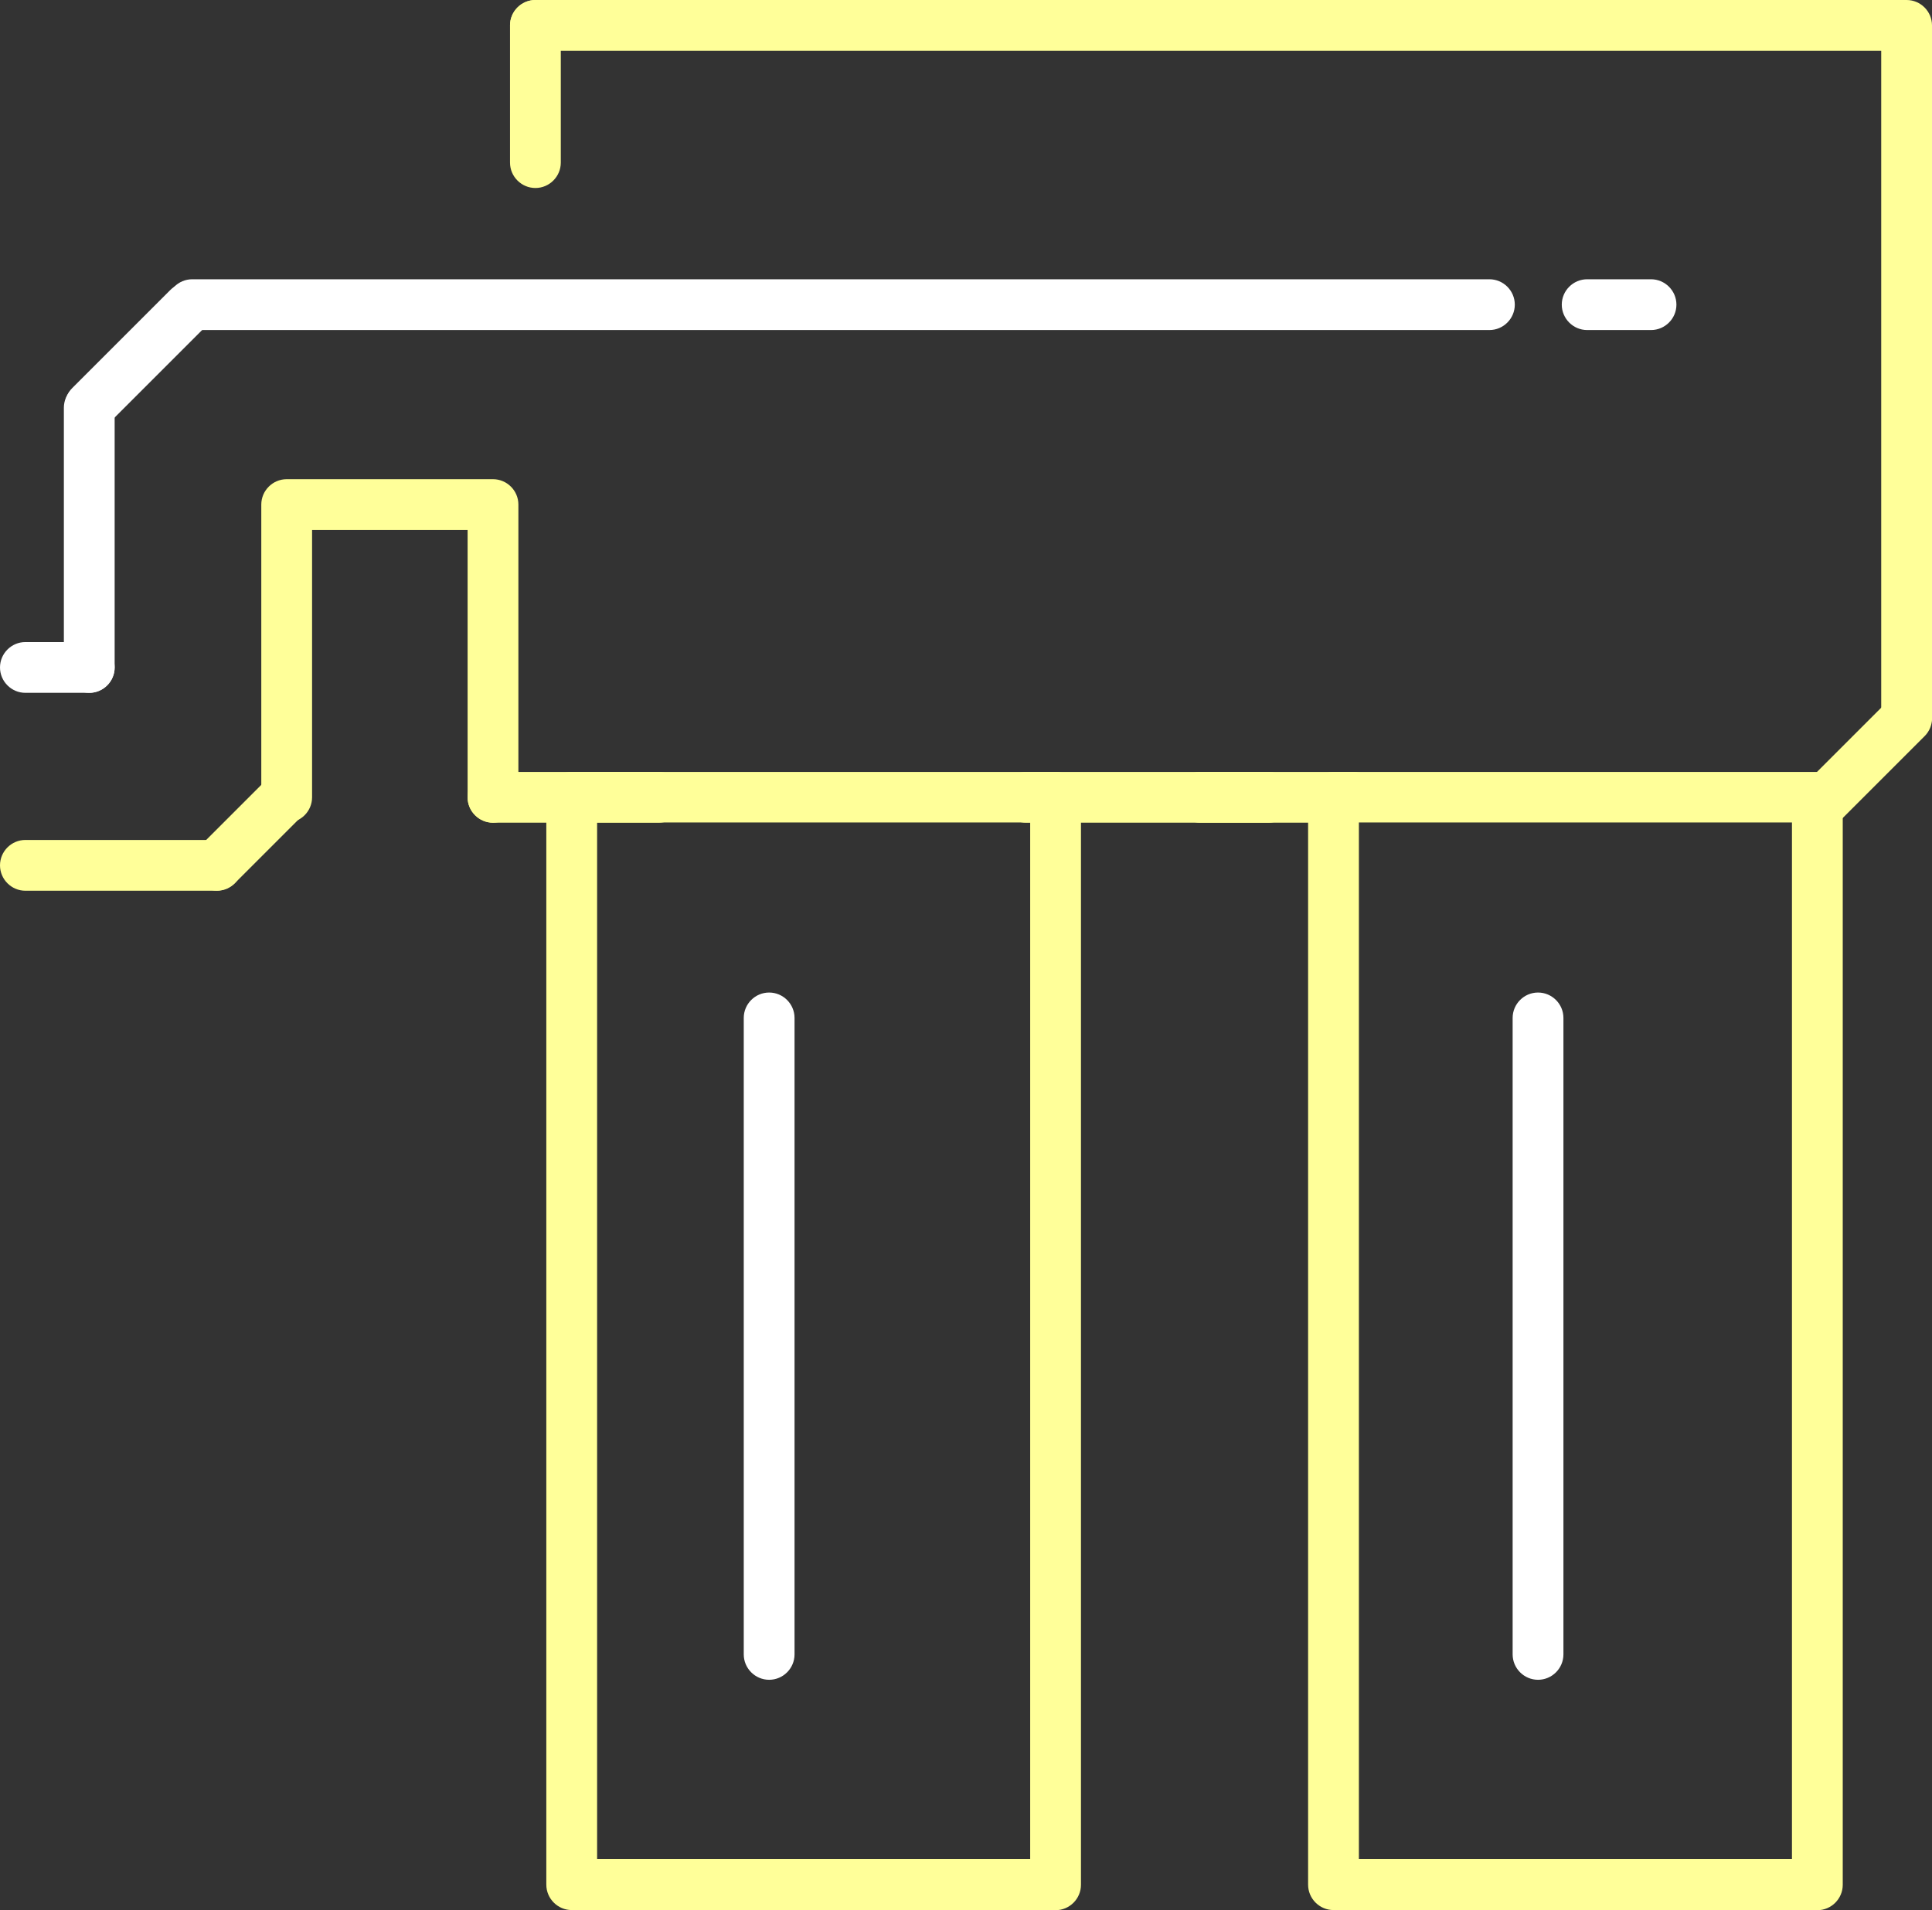 <?xml version="1.0" encoding="UTF-8"?> <svg xmlns="http://www.w3.org/2000/svg" id="Layer_2" data-name="Layer 2" viewBox="0 0 152.17 150.48"><rect x="0" y="0" width="152.17" height="150.48" fill="#333333" stroke="none"/><defs><style> .cls-1 { fill: #fff; } .cls-2 { fill: #ff9; } </style></defs><g id="Layer_2-2" data-name="Layer 2"><g id="Layer_2-2" data-name="Layer 2-2"><g id="Layer_2-2-2" data-name="Layer 2-2"><g><path class="cls-2" d="m150.17,58.42c-1.1,0-2-.9-2-2V4H42.17c-1.1,0-2-.9-2-2s.9-2,2-2h108c1.1,0,2,.9,2,2v54.42c0,1.1-.9,2-2,2Z"></path><path class="cls-2" d="m143.14,150.47h-38.11c-1.1,0-2-.9-2-2V62.81c0-1.1.9-2,2-2h38.11c1.1,0,2,.9,2,2v85.67c0,1.1-.9,2-2,2h0Zm-36.11-4.02h34.11v-81.66h-34.11v81.67h0Z"></path><path class="cls-2" d="m83.14,150.47h-38.11c-1.1,0-2-.9-2-2V62.81c0-1.1.9-2,2-2h38.11c1.1,0,2,.9,2,2v85.67c0,1.1-.9,2-2,2h0Zm-36.11-4.02h34.11v-81.66h-34.11v81.67h0Z"></path><path class="cls-2" d="m99.92,64.81h-19.11c-1.1,0-2-.9-2-2s.9-2,2-2h19.11c1.1,0,2,.9,2,2s-.9,2-2,2Z"></path><path class="cls-2" d="m106.58,64.81h-12.06c-1.1,0-2-.9-2-2s.9-2,2-2h12.06c1.1,0,2,.9,2,2s-.9,2-2,2Z"></path><path class="cls-2" d="m143.74,65.01c-.51,0-1.02-.2-1.41-.59-.78-.78-.78-2.05,0-2.83l6.43-6.43c.78-.78,2.05-.78,2.83,0s.78,2.05,0,2.83l-6.43,6.43c-.39.39-.9.59-1.41.59h0Z"></path><path class="cls-2" d="m42.17,14.81c-1.1,0-2-.9-2-2V2c0-1.1.9-2,2-2s2,.9,2,2v10.81c0,1.1-.9,2-2,2Z"></path><path class="cls-1" d="m60.58,132.33c-1.1,0-2-.9-2-2v-50.14c0-1.1.9-2,2-2s2,.9,2,2v50.14c0,1.1-.9,2-2,2Z"></path><path class="cls-1" d="m121.14,132.33c-1.1,0-2-.9-2-2v-50.14c0-1.1.9-2,2-2s2,.9,2,2v50.14c0,1.1-.9,2-2,2Z"></path><path class="cls-1" d="m117.31,26H15.14c-1.1,0-2-.9-2-2s.9-2,2-2h102.17c1.1,0,2,.9,2,2s-.9,2-2,2Z"></path><path class="cls-1" d="m7.03,54.58c-1.1,0-2-.9-2-2v-20.46c0-1.1.9-2,2-2s2,.9,2,2v20.46c0,1.1-.9,2-2,2Z"></path><path class="cls-1" d="m7.1,33.99c-.51,0-1.02-.2-1.41-.59-.78-.78-.78-2.05,0-2.83l7.73-7.73c.78-.78,2.05-.78,2.83,0,.78.78.78,2.05,0,2.83l-7.73,7.73c-.39.39-.9.59-1.41.59h-.01Z"></path><path class="cls-1" d="m7.03,54.58H2c-1.1,0-2-.9-2-2s.9-2,2-2h5.03c1.1,0,2,.9,2,2s-.9,2-2,2Z"></path><path class="cls-2" d="m38.83,64.81c-1.1,0-2-.9-2-2v-21.06h-12.25v21.06c0,1.1-.9,2-2,2s-2-.9-2-2v-23.06c0-1.1.9-2,2-2h16.25c1.1,0,2,.9,2,2v23.06c0,1.1-.9,2-2,2Z"></path><path class="cls-2" d="m51.89,64.81h-13.06c-1.1,0-2-.9-2-2s.9-2,2-2h13.06c1.1,0,2,.9,2,2s-.9,2-2,2Z"></path><path class="cls-2" d="m17.08,70.17H2c-1.1,0-2-.9-2-2s.9-2,2-2h15.08c1.1,0,2,.9,2,2s-.9,2-2,2Z"></path><path class="cls-2" d="m17.08,70.16c-.51,0-1.02-.2-1.41-.59-.78-.78-.78-2.05,0-2.83l5.36-5.36c.78-.78,2.05-.78,2.83,0s.78,2.05,0,2.83l-5.36,5.36c-.39.39-.9.59-1.41.59h-.01Z"></path><path class="cls-1" d="m130.04,26h-5.03c-1.1,0-2-.9-2-2s.9-2,2-2h5.03c1.1,0,2,.9,2,2s-.9,2-2,2Z"></path></g></g></g></g></svg> 